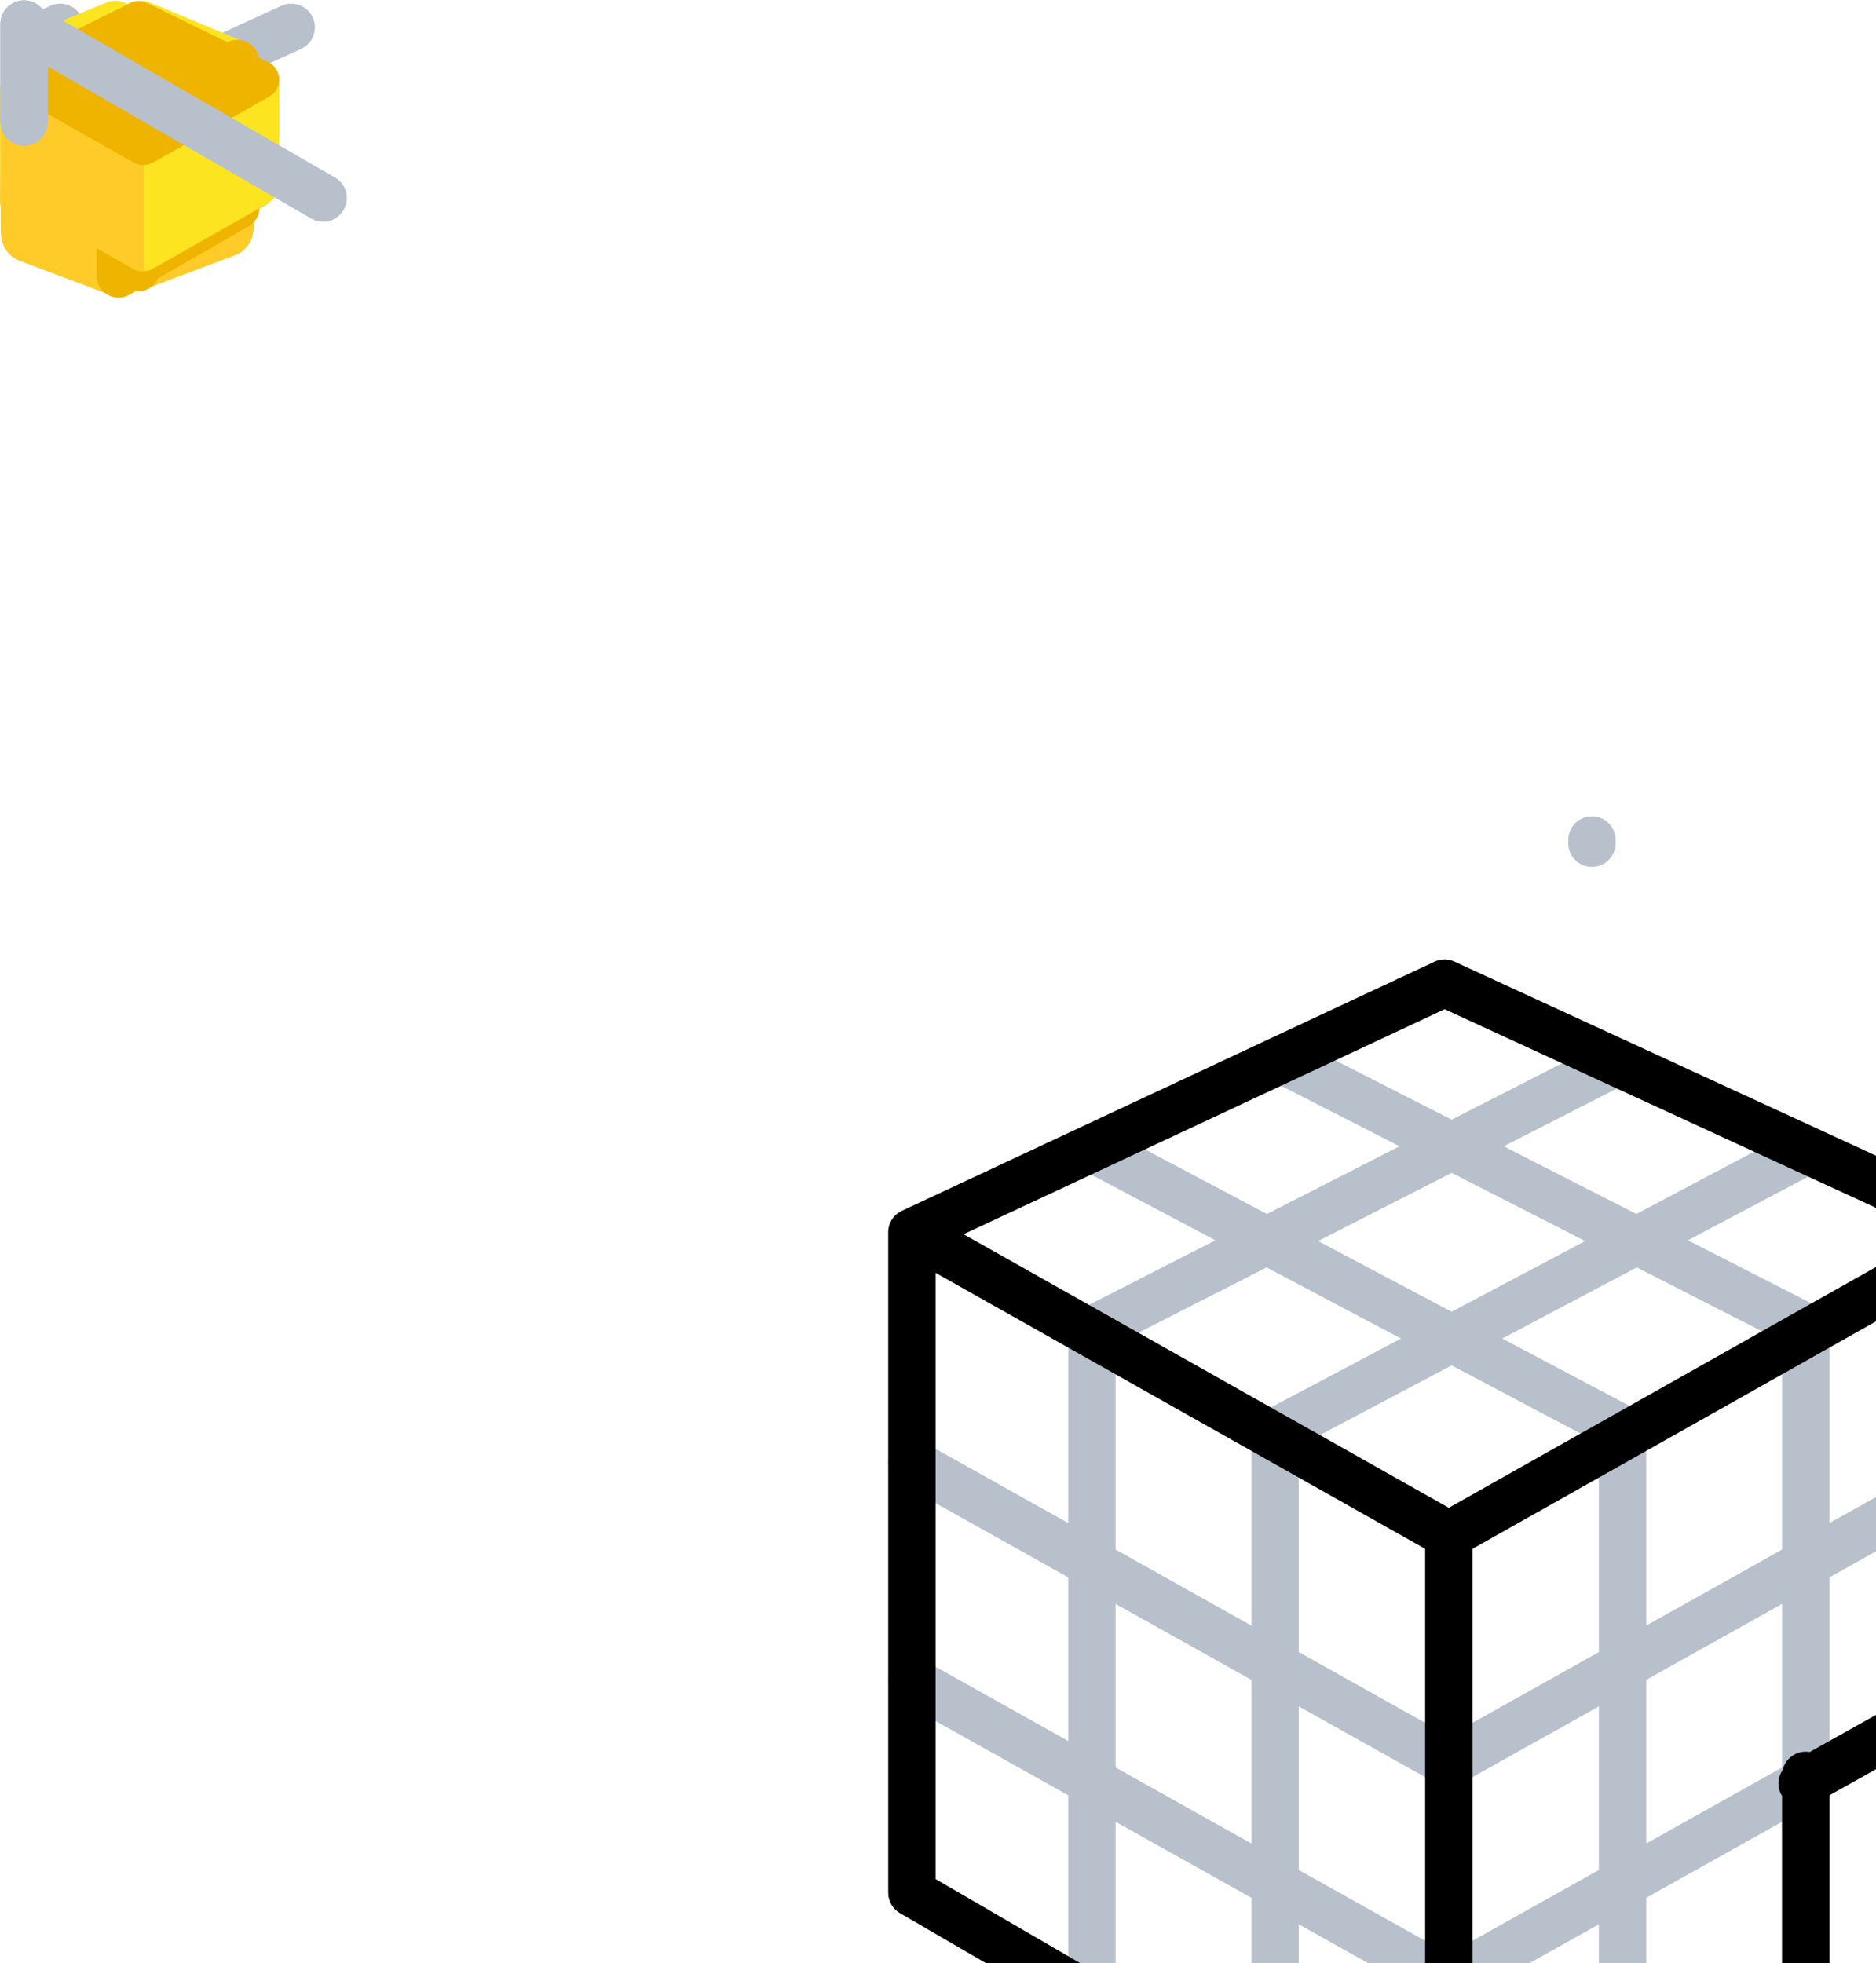 <svg xmlns="http://www.w3.org/2000/svg" xmlns:xlink="http://www.w3.org/1999/xlink" preserveAspectRatio="xMidYMid meet" width="1245" height="1303" viewBox="0 0 1245 1303" style="width:100%;height:100%"><defs><animateTransform repeatCount="indefinite" dur="6.017s" begin="0s" xlink:href="#_R_G_L_13_G" fill="freeze" attributeName="transform" from="0" to="720" type="rotate" additive="sum" keyTimes="0;0.416;0.582;1" values="0;0;720;720" keySplines="0.8 0 0.2 1;0.8 0 0.2 1;0 0 0 0" calcMode="spline"/><animateTransform repeatCount="indefinite" dur="6.017s" begin="0s" xlink:href="#_R_G_L_13_G" fill="freeze" attributeName="transform" from="-374.536 -421.653" to="-374.536 -421.653" type="translate" additive="sum" keyTimes="0;1" values="-374.536 -421.653;-374.536 -421.653" keySplines="0 0 1 1" calcMode="spline"/><animateMotion repeatCount="indefinite" dur="6.017s" begin="0s" xlink:href="#_R_G_L_12_G" fill="freeze" keyTimes="0;0.083;0.166;0.249;0.332;0.416;0.499;0.582;0.665;0.748;0.831;0.914;0.997;1" path="M486.79 199.61 C486.79,199.61 462.79,207.86 462.79,207.86 C462.79,207.86 486.79,199.61 486.79,199.61 C486.79,199.61 462.79,207.86 462.79,207.86 C462.79,207.86 486.79,199.61 486.79,199.61 C486.79,199.61 462.79,207.86 462.79,207.86 C462.79,207.86 486.79,199.61 486.79,199.61 C486.79,199.61 462.79,207.86 462.79,207.86 C462.79,207.86 486.79,199.61 486.79,199.61 C486.79,199.61 462.79,207.86 462.79,207.86 C462.79,207.86 486.79,199.61 486.79,199.61 C486.79,199.61 462.79,207.86 462.79,207.86 C462.79,207.86 486.79,199.61 486.79,199.61 C486.79,199.61 486.79,199.61 486.79,199.61 " keyPoints="0;0.08;0.17;0.25;0.33;0.42;0.5;0.58;0.67;0.75;0.83;0.92;1;1" keySplines="0.75 0 0.25 1;0.75 0 0.25 1;0.167 0 0.25 1;0.75 0 0.25 1;0.167 0 0.25 1;0.75 0 0.25 1;0.167 0 0.25 1;0.75 0 0.25 1;0.167 0 0.25 1;0.75 0 0.25 1;0.167 0 0.25 1;0.75 0 0.25 1;0 0 0 0" calcMode="spline"/><animateTransform repeatCount="indefinite" dur="6.017s" begin="0s" xlink:href="#_R_G_L_12_G" fill="freeze" attributeName="transform" from="-29.041 -22.049" to="-29.041 -22.049" type="translate" additive="sum" keyTimes="0;1" values="-29.041 -22.049;-29.041 -22.049" keySplines="0 0 1 1" calcMode="spline"/><animateMotion repeatCount="indefinite" dur="6.017s" begin="0s" xlink:href="#_R_G_L_11_G" fill="freeze" keyTimes="0;0.083;0.166;0.249;0.332;0.416;0.499;0.582;0.665;0.748;0.831;0.914;0.997;1" path="M297.35 286.32 C297.35,286.32 336.35,267.32 336.35,267.32 C336.35,267.32 297.35,286.32 297.35,286.32 C297.35,286.32 336.35,267.32 336.35,267.32 C336.35,267.32 297.35,286.32 297.35,286.32 C297.35,286.32 336.35,267.32 336.35,267.32 C336.35,267.32 297.35,286.32 297.35,286.32 C297.35,286.32 336.35,267.32 336.35,267.32 C336.35,267.32 297.35,286.32 297.35,286.32 C297.35,286.32 336.35,267.32 336.35,267.32 C336.35,267.32 297.35,286.32 297.35,286.32 C297.35,286.32 336.35,267.32 336.35,267.32 C336.35,267.32 297.35,286.32 297.35,286.32 C297.35,286.32 297.35,286.32 297.35,286.32 " keyPoints="0;0.08;0.17;0.25;0.33;0.42;0.5;0.58;0.67;0.75;0.83;0.92;1;1" keySplines="0.75 0 0.25 1;0.75 0 0.25 1;0.167 0 0.25 1;0.75 0 0.25 1;0.167 0 0.25 1;0.75 0 0.25 1;0.167 0 0.25 1;0.75 0 0.25 1;0.167 0 0.25 1;0.75 0 0.25 1;0.167 0 0.25 1;0.75 0 0.25 1;0 0 0 0" calcMode="spline"/><animateTransform repeatCount="indefinite" dur="6.017s" begin="0s" xlink:href="#_R_G_L_11_G" fill="freeze" attributeName="transform" from="-105.717 -57.14" to="-105.717 -57.14" type="translate" additive="sum" keyTimes="0;1" values="-105.717 -57.14;-105.717 -57.14" keySplines="0 0 1 1" calcMode="spline"/><animateMotion repeatCount="indefinite" dur="6.017s" begin="0s" xlink:href="#_R_G_L_10_G" fill="freeze" keyTimes="0;0.166;0.332;0.665;0.831;0.997;1" path="M255.56 670.29 C255.56,670.29 608.16,853.97 608.16,853.97 C608.16,853.97 914.08,686.28 914.08,686.28 C914.08,686.28 914.08,686.28 914.08,686.28 C914.08,686.28 608.16,853.97 608.16,853.97 C608.16,853.97 255.56,670.29 255.56,670.29 C255.56,670.29 255.56,670.29 255.56,670.29 " keyPoints="0;0.27;0.5;0.5;0.73;1;1" keySplines="0.7 0 0.3 1;0.7 0 0.3 1;0.7 0.7 0.3 0.3;0.7 0 0.3 1;0.7 0 0.3 1;0 0 0 0" calcMode="spline"/><animateTransform repeatCount="indefinite" dur="6.017s" begin="0s" xlink:href="#_R_G_L_10_G" fill="freeze" attributeName="transform" from="-83.822 -97.843" to="-83.822 -97.843" type="translate" additive="sum" keyTimes="0;1" values="-83.822 -97.843;-83.822 -97.843" keySplines="0 0 1 1" calcMode="spline"/><animateMotion repeatCount="indefinite" dur="6.017s" begin="0s" xlink:href="#_R_G_L_9_G" fill="freeze" keyTimes="0;0.166;0.332;0.665;0.831;0.997;1" path="M374.44 883.42 C374.44,883.42 391.66,449.64 391.66,449.64 C391.66,449.64 702.44,293.02 702.44,293.02 C702.44,293.02 702.44,293.02 702.44,293.02 C702.44,293.02 391.66,449.64 391.66,449.64 C391.66,449.64 374.44,883.42 374.44,883.42 C374.44,883.42 374.44,883.42 374.44,883.42 " keyPoints="0;0.28;0.5;0.5;0.72;1;1" keySplines="0.7 0 0.3 1;0.7 0 0.3 1;0.7 0.7 0.3 0.3;0.7 0 0.3 1;0.7 0 0.3 1;0 0 0 0" calcMode="spline"/><animateTransform repeatCount="indefinite" dur="6.017s" begin="0s" xlink:href="#_R_G_L_9_G" fill="freeze" attributeName="transform" from="-84.414 -98.536" to="-84.414 -98.536" type="translate" additive="sum" keyTimes="0;1" values="-84.414 -98.536;-84.414 -98.536" keySplines="0 0 1 1" calcMode="spline"/><animateMotion repeatCount="indefinite" dur="6.017s" begin="0s" xlink:href="#_R_G_L_8_G" fill="freeze" keyTimes="0;0.166;0.332;0.665;0.831;0.997;1" path="M797.84 738.79 C797.84,738.79 1013.73,832.05 1013.73,832.05 C1013.73,832.05 713.48,1026.93 713.48,1026.93 C713.48,1026.93 713.48,1026.93 713.48,1026.93 C713.48,1026.93 1013.73,832.05 1013.73,832.05 C1013.73,832.05 797.84,738.79 797.84,738.79 C797.84,738.79 797.84,738.79 797.84,738.79 " keyPoints="0;0.2;0.5;0.5;0.8;1;1" keySplines="0.7 0 0.3 1;0.7 0 0.3 1;0.7 0.7 0.3 0.3;0.7 0 0.3 1;0.7 0 0.3 1;0 0 0 0" calcMode="spline"/><animateTransform repeatCount="indefinite" dur="6.017s" begin="0s" xlink:href="#_R_G_L_8_G" fill="freeze" attributeName="transform" from="-84.433 -98.536" to="-84.433 -98.536" type="translate" additive="sum" keyTimes="0;1" values="-84.433 -98.536;-84.433 -98.536" keySplines="0 0 1 1" calcMode="spline"/><animateMotion repeatCount="indefinite" dur="6.017s" begin="0s" xlink:href="#_R_G_L_7_G" fill="freeze" keyTimes="0;0.166;0.332;0.665;0.831;0.997;1" path="M965.52 843.6 C965.52,843.6 965.52,185.14 965.52,185.14 C965.52,185.14 627.87,136.42 627.87,136.42 C627.87,136.42 627.87,136.42 627.87,136.42 C627.87,136.42 965.52,185.14 965.52,185.14 C965.52,185.14 965.52,843.6 965.52,843.6 C965.52,843.6 965.52,843.6 965.52,843.6 " keyPoints="0;0.33;0.5;0.5;0.67;1;1" keySplines="0.7 0 0.3 1;0.7 0 0.3 1;0.7 0.7 0.3 0.3;0.7 0 0.3 1;0.7 0 0.3 1;0 0 0 0" calcMode="spline"/><animateTransform repeatCount="indefinite" dur="6.017s" begin="0s" xlink:href="#_R_G_L_7_G" fill="freeze" attributeName="transform" from="-84.433 -98.536" to="-84.433 -98.536" type="translate" additive="sum" keyTimes="0;1" values="-84.433 -98.536;-84.433 -98.536" keySplines="0 0 1 1" calcMode="spline"/><animateMotion repeatCount="indefinite" dur="6.017s" begin="0s" xlink:href="#_R_G_L_6_G" fill="freeze" keyTimes="0;0.166;0.332;0.665;0.831;0.997;1" path="M920.55 520.81 C920.55,520.81 571.23,706.95 571.23,706.95 C571.23,706.95 253.07,541.31 253.07,541.31 C253.07,541.31 253.07,541.31 253.07,541.31 C253.07,541.31 571.23,706.95 571.23,706.95 C571.23,706.95 920.55,520.81 920.55,520.81 C920.55,520.81 920.55,520.81 920.55,520.81 " keyPoints="0;0.26;0.5;0.5;0.74;1;1" keySplines="0.7 0 0.3 1;0.7 0 0.3 1;0.7 0.7 0.3 0.3;0.7 0 0.3 1;0.7 0 0.3 1;0 0 0 0" calcMode="spline"/><animateTransform repeatCount="indefinite" dur="6.017s" begin="0s" xlink:href="#_R_G_L_6_G" fill="freeze" attributeName="transform" from="-86.262 -100.702" to="-86.262 -100.702" type="translate" additive="sum" keyTimes="0;1" values="-86.262 -100.702;-86.262 -100.702" keySplines="0 0 1 1" calcMode="spline"/><animateMotion repeatCount="indefinite" dur="6.017s" begin="0s" xlink:href="#_R_G_L_5_G" fill="freeze" keyTimes="0;0.166;0.249;0.332;0.416;0.499;0.582;0.665;0.831;0.997;1" path="M589.2 365.43 C589.2,365.43 589.2,226.43 589.2,226.43 C589.2,226.43 589.2,194.73 589.2,194.73 C589.2,194.73 589.2,226.43 589.2,226.43 C589.2,226.43 589.2,194.73 589.2,194.73 C589.2,194.73 589.2,226.43 589.2,226.43 C589.2,226.43 589.2,194.73 589.2,194.73 C589.2,194.73 589.2,226.43 589.2,226.43 C589.2,226.43 589.2,226.43 589.2,226.43 C589.2,226.43 589.2,365.43 589.2,365.43 C589.2,365.43 589.2,365.43 589.2,365.43 " keyPoints="0;0.3;0.36;0.43;0.5;0.57;0.64;0.7;0.7;1;1" keySplines="0.7 0 0.3 1;0.7 0 0.3 1;0.7 0 0.3 1;0.7 0 0.3 1;0.7 0 0.3 1;0.7 0 0.3 1;0.7 0 0.3 1;0.7 0.7 0.3 0.3;0.7 0 0.3 1;0 0 0 0" calcMode="spline"/><animateTransform repeatCount="indefinite" dur="6.017s" begin="0s" xlink:href="#_R_G_L_5_G" fill="freeze" attributeName="transform" from="-94.01 -90.28" to="-94.01 -90.28" type="translate" additive="sum" keyTimes="0;1" values="-94.01 -90.28;-94.01 -90.28" keySplines="0 0 1 1" calcMode="spline"/><animateMotion repeatCount="indefinite" dur="6.017s" begin="0s" xlink:href="#_R_G_L_3_G" fill="freeze" keyTimes="0;0.083;0.166;0.249;0.332;0.416;0.499;0.582;0.665;0.748;0.831;0.914;0.997;1" path="M1056.48 478.88 C1056.48,478.88 1056.48,494.08 1056.48,494.08 C1056.48,494.08 1056.48,478.88 1056.48,478.88 C1056.48,478.88 1056.48,494.08 1056.48,494.08 C1056.48,494.08 1056.48,478.88 1056.48,478.88 C1056.48,478.88 1056.48,494.08 1056.48,494.08 C1056.48,494.08 1056.48,478.88 1056.48,478.88 C1056.48,478.88 1056.48,494.08 1056.48,494.08 C1056.48,494.08 1056.48,478.88 1056.48,478.88 C1056.48,478.88 1056.48,494.08 1056.48,494.08 C1056.48,494.08 1056.48,478.88 1056.48,478.88 C1056.48,478.88 1056.48,494.08 1056.48,494.08 C1056.48,494.08 1056.48,478.88 1056.48,478.88 C1056.48,478.88 1056.48,478.88 1056.48,478.88 " keyPoints="0;0.08;0.17;0.25;0.33;0.42;0.5;0.58;0.67;0.75;0.83;0.92;1;1" keySplines="0.6 0 0.4 1;0.6 0 0.4 1;0.6 0 0.4 1;0.6 0 0.4 1;0.6 0 0.4 1;0.6 0 0.4 1;0.6 0 0.4 1;0.6 0 0.4 1;0.6 0 0.4 1;0.6 0 0.4 1;0.6 0 0.4 1;0.6 0 0.4 1;0 0 0 0" calcMode="spline"/><animateTransform repeatCount="indefinite" dur="6.017s" begin="0s" xlink:href="#_R_G_L_3_G" fill="freeze" attributeName="transform" from="-15.97 -48.459" to="-15.97 -48.459" type="translate" additive="sum" keyTimes="0;1" values="-15.97 -48.459;-15.97 -48.459" keySplines="0 0 1 1" calcMode="spline"/><animateMotion repeatCount="indefinite" dur="6.017s" begin="0s" xlink:href="#_R_G_L_2_G" fill="freeze" keyTimes="0;0.083;0.166;0.249;0.332;0.416;0.499;0.582;0.665;0.748;0.831;0.914;0.997;1" path="M1056.48 642.37 C1056.48,642.37 1056.48,624.07 1056.48,624.07 C1056.48,624.07 1056.48,642.37 1056.48,642.37 C1056.48,642.37 1056.48,624.07 1056.48,624.07 C1056.48,624.07 1056.48,642.37 1056.48,642.37 C1056.48,642.37 1056.48,624.07 1056.48,624.07 C1056.48,624.07 1056.48,642.37 1056.48,642.37 C1056.48,642.37 1056.48,624.07 1056.48,624.07 C1056.48,624.07 1056.48,642.37 1056.48,642.37 C1056.48,642.37 1056.48,624.07 1056.48,624.07 C1056.48,624.07 1056.48,642.37 1056.48,642.37 C1056.48,642.37 1056.48,624.07 1056.48,624.07 C1056.48,624.07 1056.48,642.37 1056.48,642.37 C1056.48,642.37 1056.48,642.37 1056.48,642.37 " keyPoints="0;0.08;0.17;0.25;0.33;0.42;0.5;0.58;0.67;0.75;0.83;0.92;1;1" keySplines="0.6 0 0.4 1;0.6 0 0.4 1;0.6 0 0.4 1;0.6 0 0.4 1;0.6 0 0.4 1;0.6 0 0.4 1;0.6 0 0.4 1;0.6 0 0.4 1;0.6 0 0.4 1;0.6 0 0.4 1;0.6 0 0.4 1;0.6 0 0.4 1;0 0 0 0" calcMode="spline"/><animateTransform repeatCount="indefinite" dur="6.017s" begin="0s" xlink:href="#_R_G_L_2_G" fill="freeze" attributeName="transform" from="-15.97 -48.459" to="-15.97 -48.459" type="translate" additive="sum" keyTimes="0;1" values="-15.97 -48.459;-15.97 -48.459" keySplines="0 0 1 1" calcMode="spline"/><animateMotion repeatCount="indefinite" dur="6.017s" begin="0s" xlink:href="#_R_G_L_1_G" fill="freeze" keyTimes="0;0.083;0.166;0.249;0.332;0.416;0.499;0.582;0.665;0.748;0.831;0.914;0.997;1" path="M480.16 1102.24 C480.16,1102.24 452.16,1087.49 452.16,1087.49 C452.16,1087.49 480.16,1102.24 480.16,1102.24 C480.16,1102.24 452.16,1087.49 452.16,1087.49 C452.16,1087.49 480.16,1102.24 480.16,1102.24 C480.16,1102.24 452.16,1087.49 452.16,1087.49 C452.16,1087.49 480.16,1102.24 480.16,1102.24 C480.16,1102.24 452.16,1087.49 452.16,1087.49 C452.16,1087.49 480.16,1102.24 480.16,1102.24 C480.16,1102.24 452.16,1087.49 452.16,1087.49 C452.16,1087.49 480.16,1102.24 480.16,1102.24 C480.16,1102.24 452.16,1087.49 452.16,1087.49 C452.16,1087.49 480.16,1102.24 480.16,1102.24 C480.16,1102.24 480.16,1102.24 480.16,1102.24 " keyPoints="0;0.08;0.17;0.25;0.33;0.42;0.5;0.58;0.67;0.75;0.83;0.92;1;1" keySplines="0.6 0 0.4 1;0.6 0 0.4 1;0.6 0 0.4 1;0.6 0 0.4 1;0.6 0 0.4 1;0.6 0 0.4 1;0.6 0 0.4 1;0.6 0 0.4 1;0.6 0 0.4 1;0.6 0 0.4 1;0.6 0 0.4 1;0.6 0 0.4 1;0 0 0 0" calcMode="spline"/><animateTransform repeatCount="indefinite" dur="6.017s" begin="0s" xlink:href="#_R_G_L_1_G" fill="freeze" attributeName="transform" from="-23.539 -20.167" to="-23.539 -20.167" type="translate" additive="sum" keyTimes="0;1" values="-23.539 -20.167;-23.539 -20.167" keySplines="0 0 1 1" calcMode="spline"/><animateMotion repeatCount="indefinite" dur="6.017s" begin="0s" xlink:href="#_R_G_L_0_G" fill="freeze" keyTimes="0;0.083;0.166;0.249;0.332;0.416;0.499;0.582;0.665;0.748;0.831;0.914;0.997;1" path="M307.43 1002.59 C307.43,1002.59 322.18,1010.34 322.18,1010.34 C322.18,1010.34 307.43,1002.59 307.43,1002.59 C307.43,1002.59 322.18,1010.34 322.18,1010.34 C322.18,1010.34 307.43,1002.59 307.43,1002.59 C307.43,1002.59 322.18,1010.34 322.18,1010.34 C322.18,1010.34 307.43,1002.59 307.43,1002.59 C307.43,1002.59 322.18,1010.34 322.18,1010.34 C322.18,1010.34 307.43,1002.59 307.43,1002.59 C307.43,1002.59 322.18,1010.34 322.18,1010.34 C322.18,1010.34 307.43,1002.59 307.43,1002.59 C307.43,1002.59 322.18,1010.34 322.18,1010.34 C322.18,1010.34 307.43,1002.59 307.43,1002.59 C307.43,1002.59 307.43,1002.59 307.43,1002.59 " keyPoints="0;0.08;0.17;0.25;0.33;0.42;0.5;0.58;0.67;0.75;0.83;0.92;1;1" keySplines="0.6 0 0.4 1;0.6 0 0.4 1;0.6 0 0.4 1;0.6 0 0.4 1;0.6 0 0.4 1;0.6 0 0.4 1;0.6 0 0.4 1;0.6 0 0.4 1;0.6 0 0.4 1;0.6 0 0.4 1;0.6 0 0.4 1;0.6 0 0.4 1;0 0 0 0" calcMode="spline"/><animateTransform repeatCount="indefinite" dur="6.017s" begin="0s" xlink:href="#_R_G_L_0_G" fill="freeze" attributeName="transform" from="-116.328 -73.698" to="-116.328 -73.698" type="translate" additive="sum" keyTimes="0;1" values="-116.328 -73.698;-116.328 -73.698" keySplines="0 0 1 1" calcMode="spline"/><animate attributeType="XML" attributeName="opacity" dur="6s" from="0" to="1" xlink:href="#time_group"/></defs><g id="_R_G"><g id="_R_G_L_13_G" transform=" translate(586.969, 635.982)"><path id="_R_G_L_13_G_D_0_P_0" fill="#b8c0cc" fill-opacity="1" fill-rule="nonzero" d=" M723.19 465.67 C723.19,465.67 627.11,519.45 627.11,519.45 C627.11,519.45 627.11,410.85 627.11,410.85 C627.11,410.85 738.54,348.48 738.54,348.48 C746.12,344.24 748.82,334.66 744.58,327.09 C740.34,319.51 730.77,316.81 723.19,321.05 C723.19,321.05 627.11,374.82 627.11,374.82 C627.11,374.82 627.11,253.02 627.11,253.02 C627.11,249.96 626.22,247.11 624.71,244.69 C625.16,238.57 621.99,232.49 616.17,229.52 C616.17,229.52 533.19,187.16 533.19,187.16 C533.19,187.16 616.38,143.13 616.38,143.13 C624.06,139.06 626.98,129.55 622.92,121.88 C618.86,114.2 609.35,111.28 601.67,115.34 C601.67,115.34 498.98,169.69 498.98,169.69 C498.98,169.69 410.97,124.76 410.97,124.76 C410.97,124.76 492.85,82.95 492.85,82.95 C500.59,79.01 503.65,69.54 499.71,61.8 C495.76,54.07 486.29,51.01 478.56,54.95 C478.56,54.95 376.4,107.11 376.4,107.11 C376.4,107.11 270.62,53.1 270.62,53.1 C262.89,49.15 253.42,52.22 249.47,59.95 C245.52,67.69 248.59,77.16 256.32,81.1 C256.32,81.1 341.83,124.76 341.83,124.76 C341.83,124.76 253.82,169.69 253.82,169.69 C253.82,169.69 151.13,115.34 151.13,115.34 C143.45,111.28 133.94,114.2 129.88,121.88 C125.82,129.55 128.75,139.06 136.42,143.13 C136.42,143.13 219.61,187.16 219.61,187.16 C219.61,187.16 136.63,229.52 136.63,229.52 C132.2,231.78 129.31,235.85 128.38,240.37 C124.5,243.23 121.96,247.82 121.96,253.02 C121.96,253.02 121.96,374.82 121.96,374.82 C121.96,374.82 25.89,321.05 25.89,321.05 C18.31,316.81 8.73,319.51 4.49,327.09 C0.25,334.66 2.96,344.24 10.53,348.48 C10.53,348.48 121.96,410.85 121.96,410.85 C121.96,410.85 121.96,519.45 121.96,519.45 C121.96,519.45 25.89,465.67 25.89,465.67 C18.31,461.44 8.73,464.14 4.49,471.71 C0.25,479.29 2.96,488.87 10.53,493.11 C10.53,493.11 121.96,555.48 121.96,555.48 C121.96,555.48 121.96,682.71 121.96,682.71 C121.96,691.39 129,698.43 137.68,698.43 C146.36,698.43 153.4,691.39 153.4,682.71 C153.4,682.71 153.4,573.07 153.4,573.07 C153.4,573.07 243.53,623.52 243.53,623.52 C243.53,623.52 243.53,756.07 243.53,756.07 C243.53,764.75 250.57,771.79 259.25,771.79 C267.94,771.79 274.97,764.75 274.97,756.07 C274.97,756.07 274.97,641.11 274.97,641.11 C274.97,641.11 366.69,692.44 366.69,692.44 C366.69,692.44 366.72,692.46 366.72,692.46 C366.72,692.46 366.86,692.54 366.86,692.54 C367.12,692.68 367.39,692.79 367.65,692.92 C367.97,693.07 368.29,693.25 368.62,693.38 C369.07,693.56 369.52,693.7 369.98,693.84 C370.16,693.89 370.34,693.97 370.53,694.02 C371.12,694.18 371.72,694.29 372.33,694.38 C372.39,694.38 372.45,694.77 372.51,694.78 C373.18,694.87 373.85,695.28 374.52,695.28 C374.52,695.28 374.54,695.28 374.54,695.28 C374.54,695.28 374.55,695.28 374.55,695.28 C375.22,695.28 375.89,694.87 376.56,694.78 C376.63,694.77 376.69,694.57 376.75,694.56 C377.35,694.47 377.95,694.27 378.55,694.11 C378.73,694.06 378.9,693.94 379.08,693.89 C379.54,693.75 380,693.59 380.45,693.4 C380.77,693.27 381.07,693.1 381.38,692.95 C381.66,692.81 381.94,692.7 382.21,692.54 C382.21,692.54 382.36,692.46 382.36,692.46 C382.37,692.46 382.37,692.45 382.38,692.45 C382.38,692.45 474.1,641.11 474.1,641.11 C474.1,641.11 474.1,756.07 474.1,756.07 C474.1,764.75 481.14,771.79 489.82,771.79 C498.5,771.79 505.54,764.75 505.54,756.07 C505.54,756.07 505.54,623.52 505.54,623.52 C505.54,623.52 595.67,573.07 595.67,573.07 C595.67,573.07 595.67,689 595.67,689 C595.67,697.68 602.71,704.72 611.39,704.72 C620.07,704.72 627.11,697.68 627.11,689 C627.11,689 627.11,555.48 627.11,555.48 C627.11,555.48 738.54,493.11 738.54,493.11 C746.12,488.87 748.82,479.29 744.58,471.71 C740.34,464.14 730.77,461.44 723.19,465.67z  M595.67 254.35 C595.67,254.35 595.67,392.42 595.67,392.42 C595.67,392.42 505.54,442.86 505.54,442.86 C505.54,442.86 505.54,328.48 505.54,328.48 C505.54,325.53 504.71,322.78 503.3,320.42 C503.43,320.19 503.59,319.98 503.71,319.75 C507.77,312.07 504.85,302.56 497.17,298.5 C497.17,298.5 410.01,252.36 410.01,252.36 C410.01,252.36 499.25,205.13 499.25,205.13 C499.25,205.13 595.67,254.35 595.67,254.35z  M374.54 516.18 C374.54,516.18 274.97,460.45 274.97,460.45 C274.97,460.45 274.97,328.48 274.97,328.48 C274.97,326.98 274.75,325.53 274.36,324.16 C274.36,324.16 376.4,270.15 376.4,270.15 C376.4,270.15 475.29,322.49 475.29,322.49 C474.52,324.33 474.1,326.36 474.1,328.48 C474.1,328.48 474.1,460.45 474.1,460.45 C474.1,460.45 374.54,516.18 374.54,516.18z  M376.4 142.41 C376.4,142.41 465.03,187.66 465.03,187.66 C465.03,187.66 376.4,234.57 376.4,234.57 C376.4,234.57 287.77,187.66 287.77,187.66 C287.77,187.66 376.4,142.41 376.4,142.41z  M153.4 256.26 C153.4,256.26 253.56,205.13 253.56,205.13 C253.56,205.13 342.8,252.36 342.8,252.36 C342.8,252.36 255.63,298.5 255.63,298.5 C248.72,302.15 245.68,310.23 248.1,317.4 C245.28,320.25 243.53,324.16 243.53,328.48 C243.53,328.48 243.53,442.86 243.53,442.86 C243.53,442.86 153.4,392.42 153.4,392.42 C153.4,392.42 153.4,256.26 153.4,256.26z  M153.4 537.04 C153.4,537.04 153.4,428.45 153.4,428.45 C153.4,428.45 243.53,478.89 243.53,478.89 C243.53,478.89 243.53,587.49 243.53,587.49 C243.53,587.49 153.4,537.04 153.4,537.04z  M374.54 660.8 C374.54,660.8 274.97,605.08 274.97,605.08 C274.97,605.08 274.97,496.49 274.97,496.49 C274.97,496.49 366.69,547.82 366.69,547.82 C366.69,547.82 366.72,547.83 366.72,547.83 C366.72,547.83 366.86,547.91 366.86,547.91 C367.12,548.06 367.39,548.16 367.65,548.29 C367.97,548.45 368.29,548.62 368.62,548.75 C369.07,548.93 369.52,549.07 369.98,549.21 C370.16,549.27 370.34,549.34 370.53,549.39 C371.12,549.55 371.72,549.66 372.33,549.75 C372.39,549.76 372.45,550.14 372.51,550.15 C373.18,550.24 373.85,550.66 374.52,550.66 C374.52,550.66 374.54,550.66 374.54,550.66 C374.54,550.66 374.55,550.66 374.55,550.66 C375.22,550.66 375.89,550.24 376.56,550.15 C376.63,550.14 376.69,549.94 376.75,549.93 C377.35,549.85 377.95,549.64 378.55,549.48 C378.73,549.43 378.9,549.32 379.08,549.26 C379.54,549.12 380,548.96 380.45,548.78 C380.77,548.65 381.07,548.47 381.38,548.32 C381.66,548.18 381.94,548.07 382.21,547.92 C382.21,547.92 382.36,547.83 382.36,547.83 C382.37,547.83 382.37,547.82 382.38,547.82 C382.38,547.82 474.1,496.49 474.1,496.49 C474.1,496.49 474.1,605.08 474.1,605.08 C474.1,605.08 374.54,660.8 374.54,660.8z  M505.54 587.49 C505.54,587.49 505.54,478.89 505.54,478.89 C505.54,478.89 595.67,428.45 595.67,428.45 C595.67,428.45 595.67,537.04 595.67,537.04 C595.67,537.04 505.54,587.49 505.54,587.49z "/><path id="_R_G_L_13_G_D_1_P_0" fill="#000000" fill-opacity="1" fill-rule="nonzero" d=" M746.53 478.31 C746.55,477.98 746.58,477.64 746.58,477.3 C746.58,477.3 746.58,181.84 746.58,181.84 C746.58,181.75 746.57,181.66 746.57,181.58 C746.56,181.06 746.52,180.55 746.47,180.05 C746.45,179.9 746.44,179.75 746.42,179.6 C746.33,178.99 746.21,178.38 746.05,177.78 C746.04,177.72 746.01,177.67 745.99,177.6 C745.85,177.08 745.67,176.56 745.47,176.05 C745.4,175.88 745.33,175.71 745.25,175.54 C745.07,175.12 744.86,174.7 744.64,174.29 C744.56,174.16 744.5,174.02 744.42,173.89 C744.11,173.36 743.77,172.84 743.39,172.34 C743.37,172.31 743.34,172.28 743.31,172.24 C742.96,171.79 742.58,171.35 742.18,170.94 C742.07,170.83 741.96,170.72 741.85,170.61 C741.49,170.26 741.12,169.93 740.73,169.61 C740.62,169.53 740.51,169.43 740.4,169.35 C739.9,168.97 739.37,168.6 738.82,168.28 C738.81,168.27 738.8,168.27 738.79,168.26 C738.74,168.23 738.69,168.21 738.64,168.19 C738.25,167.96 737.85,167.75 737.44,167.56 C737.44,167.56 378.29,2.19 378.29,2.19 C374.09,0.25 369.24,0.27 365.05,2.23 C365.05,2.23 11.55,167.6 11.55,167.6 C11.19,167.76 10.86,167.95 10.53,168.14 C10.44,168.18 10.36,168.22 10.28,168.26 C10.26,168.27 10.24,168.29 10.22,168.3 C9.67,168.63 9.14,168.98 8.64,169.37 C8.55,169.44 8.46,169.52 8.36,169.6 C7.96,169.93 7.57,170.27 7.21,170.62 C7.1,170.73 6.99,170.84 6.88,170.96 C6.51,171.34 6.16,171.75 5.83,172.17 C5.77,172.24 5.71,172.3 5.66,172.37 C5.29,172.87 4.94,173.39 4.64,173.92 C4.57,174.04 4.51,174.16 4.44,174.29 C4.21,174.7 4,175.12 3.81,175.56 C3.74,175.73 3.66,175.91 3.59,176.08 C3.41,176.55 3.25,177.02 3.11,177.49 C3.08,177.6 3.04,177.71 3.01,177.83 C2.86,178.42 2.74,179.02 2.65,179.63 C2.63,179.77 2.62,179.91 2.61,180.05 C2.55,180.56 2.51,181.06 2.5,181.58 C2.5,181.66 2.49,181.75 2.49,181.84 C2.49,181.84 2.49,620.12 2.49,620.12 C2.49,625.72 5.47,630.9 10.31,633.71 C10.31,633.71 366.63,840.93 366.63,840.93 C366.64,840.93 366.65,840.94 366.67,840.94 C366.67,840.95 366.68,840.95 366.69,840.96 C367.01,841.14 367.34,841.28 367.67,841.44 C367.96,841.58 368.24,841.74 368.54,841.87 C368.91,842.02 369.3,842.13 369.68,842.25 C369.95,842.34 370.22,842.45 370.49,842.53 C370.92,842.64 371.36,842.71 371.8,842.79 C372.04,842.83 372.27,842.89 372.5,842.92 C373.18,843.01 373.86,843.06 374.54,843.06 C375.21,843.06 375.89,843.01 376.57,842.92 C376.83,842.89 377.09,842.82 377.35,842.77 C377.76,842.7 378.17,842.64 378.57,842.53 C378.89,842.45 379.19,842.32 379.5,842.22 C379.84,842.1 380.19,842.01 380.52,841.87 C380.83,841.74 381.12,841.58 381.42,841.43 C381.74,841.28 382.06,841.14 382.37,840.96 C382.38,840.96 382.39,840.95 382.4,840.95 C382.41,840.94 382.42,840.94 382.42,840.93 C382.42,840.93 618.62,703.91 618.62,703.91 C621.58,702.19 623.75,699.65 625.05,696.75 C626.36,694.46 627.11,691.82 627.11,689 C627.11,689 627.11,555.48 627.11,555.48 C627.11,555.48 738.54,493.11 738.54,493.11 C744.02,490.05 746.93,484.19 746.53,478.31z  M371.77 33.8 C371.77,33.8 696.35,183.25 696.35,183.25 C696.35,183.25 374.54,364.68 374.54,364.68 C374.54,364.68 52.53,183.14 52.53,183.14 C52.53,183.14 371.77,33.8 371.77,33.8z  M33.93 208.75 C33.93,208.75 358.82,391.91 358.82,391.91 C358.82,391.91 358.82,800.01 358.82,800.01 C358.82,800.01 33.93,611.08 33.93,611.08 C33.93,611.08 33.93,208.75 33.93,208.75z  M390.26 391.91 C390.26,391.91 715.14,208.75 715.14,208.75 C715.14,208.75 715.14,470.18 715.14,470.18 C715.14,470.18 613.99,526.79 613.99,526.79 C613.14,526.65 612.28,526.55 611.39,526.55 C603.95,526.55 597.74,531.72 596.1,538.66 C592.81,543.43 592.28,549.85 595.31,555.26 C595.42,555.45 595.55,555.62 595.67,555.81 C595.67,555.81 595.67,680.87 595.67,680.87 C595.67,680.87 390.26,800.04 390.26,800.04 C390.26,800.04 390.26,391.91 390.26,391.91z "/></g><g id="_R_G_L_12_G"><path id="_R_G_L_12_G_D_0_P_0" fill="#b8c0cc" fill-opacity="1" fill-rule="nonzero" d=" M18.17 43.85 C12.21,43.85 6.51,40.44 3.86,34.67 C0.25,26.77 3.72,17.44 11.62,13.83 C11.62,13.83 33.38,3.86 33.38,3.86 C41.28,0.25 50.61,3.72 54.22,11.62 C57.83,19.51 54.36,28.84 46.47,32.45 C46.47,32.45 24.7,42.42 24.7,42.42 C22.58,43.39 20.36,43.85 18.17,43.85z "/></g><g id="_R_G_L_11_G"><path id="_R_G_L_11_G_D_0_P_0" fill="#b8c0cc" fill-opacity="1" fill-rule="nonzero" d=" M18.17 114.03 C12.21,114.03 6.51,110.62 3.86,104.85 C0.25,96.96 3.72,87.63 11.62,84.01 C11.62,84.01 186.73,3.86 186.73,3.86 C194.62,0.25 203.96,3.72 207.57,11.62 C211.18,19.51 207.71,28.84 199.82,32.45 C199.82,32.45 24.7,112.6 24.7,112.6 C22.58,113.57 20.36,114.03 18.17,114.03z "/></g><g id="_R_G_L_10_G"><path id="_R_G_L_10_G_D_0_P_0" fill="#fde421" fill-opacity="1" fill-rule="nonzero" d=" M164.95 50.01 C164.95,50.01 164.95,50.01 164.95,50.01 C164.95,50.01 164.95,50.01 164.95,50.01 C163.76,47.91 162.21,47.22 160.32,46.14 C160.32,46.14 83.07,2.26 83.07,2.26 C79.77,0.37 74.63,0.25 72.53,1.02 C72.53,1.02 72.53,1.01 72.53,1.01 C72.53,1.01 72.53,1.01 72.53,1.01 C70.43,1.36 7.05,28.32 7.05,28.32 C7.05,28.32 166.93,152.86 166.93,152.86 C166.93,152.86 167.29,58.39 167.29,58.39 C167.29,55.51 166.51,52.1 164.95,50.01z "/><path id="_R_G_L_10_G_D_1_P_0" fill="#ffcb28" fill-opacity="1" fill-rule="nonzero" d=" M94.22 191.05 C94.22,191.05 154.9,168.17 154.9,168.17 C162.18,165.43 166.99,158.47 166.99,150.7 C166.99,150.7 167.39,57.06 167.39,57.06 C167.39,57.06 94.22,83.43 94.22,83.43 C94.22,83.43 94.22,191.05 94.22,191.05z "/><path id="_R_G_L_10_G_D_2_P_0" fill="#eeb400" fill-opacity="1" fill-rule="nonzero" d=" M98.47 71.63 C98.47,71.63 21.6,27.52 21.6,27.52 C12.23,22.15 0.55,28.89 0.52,39.7 C0.52,39.7 0.26,133.71 0.26,133.71 C0.25,138.76 2.95,143.44 7.34,145.95 C7.34,145.95 84.21,190.06 84.21,190.06 C93.58,195.44 105.26,188.69 105.29,177.89 C105.29,177.89 105.54,83.88 105.54,83.88 C105.55,78.82 102.85,74.15 98.47,71.63z "/></g><g id="_R_G_L_9_G"><path id="_R_G_L_9_G_D_0_P_0" fill="#fde421" fill-opacity="1" fill-rule="nonzero" d=" M166.11 51.37 C166.11,51.37 166.12,51.37 166.12,51.37 C166.12,51.37 166.11,51.37 166.11,51.37 C164.92,49.27 163.36,48.06 161.46,46.97 C161.46,46.97 84,2.53 84,2.53 C80.67,0.62 75.81,0.25 73.71,1.02 C73.71,1.02 73.71,1.02 73.71,1.02 C73.71,1.02 73.71,1.01 73.71,1.01 C71.62,1.37 7.43,28.52 7.43,28.52 C7.43,28.52 168.27,153.94 168.27,153.94 C168.27,153.94 168.55,59.3 168.55,59.3 C168.56,56.4 167.68,53.46 166.11,51.37z "/><path id="_R_G_L_9_G_D_1_P_0" fill="#ffcb28" fill-opacity="1" fill-rule="nonzero" d=" M94.88 192.4 C94.88,192.4 156,169.37 156,169.37 C163.32,166.61 168.17,159.6 168.17,151.77 C168.17,151.77 168.58,57.47 168.58,57.47 C168.58,57.47 94.88,84.03 94.88,84.03 C94.88,84.03 94.88,192.4 94.88,192.4z "/><path id="_R_G_L_9_G_D_2_P_0" fill="#eeb400" fill-opacity="1" fill-rule="nonzero" d=" M99.16 72.14 C99.16,72.14 21.75,27.72 21.75,27.72 C12.31,22.31 0.55,29.1 0.52,39.98 C0.52,39.98 0.26,134.66 0.26,134.66 C0.25,139.75 2.97,144.45 7.38,146.99 C7.38,146.99 84.8,191.41 84.8,191.41 C94.24,196.82 106,190.03 106.03,179.15 C106.03,179.15 106.29,84.47 106.29,84.47 C106.3,79.38 103.58,74.67 99.16,72.14z "/></g><g id="_R_G_L_8_G"><path id="_R_G_L_8_G_D_0_P_0" fill="#fde421" fill-opacity="1" fill-rule="nonzero" d=" M2.75 51.37 C2.75,51.37 2.75,51.37 2.75,51.37 C2.75,51.37 2.76,51.37 2.76,51.37 C3.95,49.27 5.51,48.06 7.41,46.97 C7.41,46.97 84.64,2.53 84.64,2.53 C87.97,0.62 92.6,0.25 94.7,1.02 C94.7,1.02 94.7,1.02 94.7,1.02 C94.7,1.02 94.7,1.01 94.7,1.01 C96.79,1.37 161.2,28.52 161.2,28.52 C161.2,28.52 0.48,153.94 0.48,153.94 C0.48,153.94 0.26,59.3 0.26,59.3 C0.25,56.4 1.18,53.46 2.75,51.37z "/><path id="_R_G_L_8_G_D_1_P_0" fill="#ffcb28" fill-opacity="1" fill-rule="nonzero" d=" M73.99 192.4 C73.99,192.4 12.87,169.37 12.87,169.37 C5.54,166.61 0.69,159.6 0.69,151.77 C0.69,151.77 0.29,57.47 0.29,57.47 C0.29,57.47 73.99,84.03 73.99,84.03 C73.99,84.03 73.99,192.4 73.99,192.4z "/><path id="_R_G_L_8_G_D_2_P_0" fill="#eeb400" fill-opacity="1" fill-rule="nonzero" d=" M69.7 72.14 C69.7,72.14 147.12,27.72 147.12,27.72 C156.55,22.31 168.32,29.1 168.35,39.98 C168.35,39.98 168.6,134.66 168.6,134.66 C168.62,139.75 165.9,144.45 161.48,146.99 C161.48,146.99 84.07,191.41 84.07,191.41 C74.63,196.82 62.86,190.03 62.84,179.15 C62.84,179.15 62.58,84.47 62.58,84.47 C62.57,79.38 65.29,74.67 69.7,72.14z "/></g><g id="_R_G_L_7_G"><path id="_R_G_L_7_G_D_0_P_0" fill="#fde421" fill-opacity="1" fill-rule="nonzero" d=" M2.75 51.37 C2.75,51.37 2.75,51.37 2.75,51.37 C2.75,51.37 2.76,51.37 2.76,51.37 C3.95,49.27 5.51,48.06 7.41,46.97 C7.41,46.97 84.64,2.53 84.64,2.53 C87.97,0.62 92.6,0.25 94.7,1.02 C94.7,1.02 94.7,1.02 94.7,1.02 C94.7,1.02 94.7,1.01 94.7,1.01 C96.79,1.37 161.2,28.52 161.2,28.52 C161.2,28.52 0.48,153.94 0.48,153.94 C0.48,153.94 0.26,59.3 0.26,59.3 C0.25,56.41 1.18,53.46 2.75,51.37z "/><path id="_R_G_L_7_G_D_1_P_0" fill="#ffcb28" fill-opacity="1" fill-rule="nonzero" d=" M73.99 192.4 C73.99,192.4 12.87,169.37 12.87,169.37 C5.54,166.61 0.69,159.6 0.69,151.77 C0.69,151.77 0.29,57.47 0.29,57.47 C0.29,57.47 73.99,84.03 73.99,84.03 C73.99,84.03 73.99,192.4 73.99,192.4z "/><path id="_R_G_L_7_G_D_2_P_0" fill="#eeb400" fill-opacity="1" fill-rule="nonzero" d=" M69.7 72.14 C69.7,72.14 147.12,27.72 147.12,27.72 C156.55,22.31 168.32,29.1 168.35,39.98 C168.35,39.98 168.6,134.66 168.6,134.66 C168.62,139.75 165.9,144.45 161.48,146.99 C161.48,146.99 84.07,191.41 84.07,191.41 C74.63,196.82 62.86,190.03 62.84,179.15 C62.84,179.15 62.58,84.48 62.58,84.48 C62.57,79.38 65.29,74.67 69.7,72.14z "/></g><g id="_R_G_L_6_G"><path id="_R_G_L_6_G_D_0_P_0" fill="#fde421" fill-opacity="1" fill-rule="nonzero" d=" M2.77 51.43 C2.77,51.43 2.76,51.43 2.76,51.43 C2.76,51.43 2.77,51.43 2.77,51.43 C3.99,49.33 5.58,48.58 7.53,47.47 C7.53,47.47 86.83,2.31 86.83,2.31 C90.24,0.36 95.39,0.25 97.48,1.04 C97.48,1.04 97.48,1.03 97.48,1.03 C97.48,1.03 97.48,1.03 97.48,1.03 C99.58,1.4 165.07,29.14 165.07,29.14 C165.07,29.14 0.63,157.31 0.63,157.31 C0.63,157.31 0.31,60.07 0.31,60.07 C0.3,57.11 1.16,53.53 2.77,51.43z "/><path id="_R_G_L_6_G_D_1_P_0" fill="#ffcb28" fill-opacity="1" fill-rule="nonzero" d=" M75.56 196.64 C75.56,196.64 13.11,173.1 13.11,173.1 C5.62,170.27 0.66,163.11 0.66,155.11 C0.66,155.11 0.25,58.74 0.25,58.74 C0.25,58.74 75.56,85.88 75.56,85.88 C75.56,85.88 75.56,196.64 75.56,196.64z "/><path id="_R_G_L_6_G_D_2_P_0" fill="#eeb400" fill-opacity="1" fill-rule="nonzero" d=" M71.19 73.73 C71.19,73.73 150.3,28.34 150.3,28.34 C159.95,22.81 171.97,29.75 172,40.87 C172,40.87 172.26,137.62 172.26,137.62 C172.27,142.83 169.5,147.64 164.98,150.23 C164.98,150.23 85.87,195.62 85.87,195.62 C76.22,201.15 64.2,194.21 64.17,183.1 C64.17,183.1 63.91,86.34 63.91,86.34 C63.9,81.14 66.67,76.32 71.19,73.73z "/></g><g id="_R_G_L_5_G"><path id="_R_G_L_5_G_D_0_P_0" fill="#ffcb28" fill-opacity="1" fill-rule="nonzero" d=" M2.49 52.73 C2.49,52.73 2.43,123.94 2.43,123.94 C2.73,128 4.89,131.32 8.98,133.64 C8.98,133.64 88.57,178.56 88.57,178.56 C90.68,179.75 92.8,180.31 95.15,180.26 C95.15,180.26 94.92,180.27 94.92,180.27 C94.92,180.27 94.92,180.26 94.92,180.26 C97.02,180.22 99.52,179.65 101.47,178.55 C101.47,178.55 178.56,134.81 178.56,134.81 C178.56,134.81 2.49,52.73 2.49,52.73z "/><path id="_R_G_L_5_G_D_1_P_0" fill="#fde421" fill-opacity="1" fill-rule="nonzero" d=" M95.44 109.55 C95.44,109.55 95.44,179.52 95.44,179.52 C95.44,179.52 98.18,179.82 101.73,177.8 C101.73,177.8 178.69,134.07 178.69,134.07 C178.69,134.07 185.26,130.89 185.28,122.61 C185.28,122.61 185.28,51.58 185.28,51.58 C185.28,51.58 95.44,109.55 95.44,109.55z "/><path id="_R_G_L_5_G_D_2_P_0" fill="#eeb400" fill-opacity="1" fill-rule="nonzero" d=" M85.6 2.49 C85.6,2.49 9.16,40.35 9.16,40.35 C0.28,45.3 0.25,57.91 9.1,62.91 C9.1,62.91 88.63,107.83 88.63,107.83 C92.69,110.13 97.68,110.12 101.73,107.82 C101.73,107.82 178.69,64.08 178.69,64.08 C187.77,58.92 187.38,45.86 178.02,41.23 C178.02,41.23 97.96,2.19 97.96,2.19 C94.05,0.25 89.41,0.37 85.6,2.49z "/></g><g id="_R_G_L_4_G" transform=" translate(1056.483, 558.526) translate(-15.97, -17.019)"><path id="_R_G_L_4_G_D_0_P_0" fill="#b8c0cc" fill-opacity="1" fill-rule="nonzero" d=" M15.97 33.79 C7.29,33.79 0.25,26.75 0.25,18.07 C0.25,18.07 0.25,15.97 0.25,15.97 C0.25,7.29 7.29,0.25 15.97,0.25 C24.65,0.25 31.69,7.29 31.69,15.97 C31.69,15.97 31.69,18.07 31.69,18.07 C31.69,26.75 24.65,33.79 15.97,33.79z "/></g><g id="_R_G_L_3_G"><path id="_R_G_L_3_G_D_0_P_0" fill="#b8c0cc" fill-opacity="1" fill-rule="nonzero" d=" M15.97 96.67 C7.29,96.67 0.25,89.63 0.25,80.95 C0.25,80.95 0.25,15.97 0.25,15.97 C0.25,7.29 7.29,0.25 15.97,0.25 C24.65,0.25 31.69,7.29 31.69,15.97 C31.69,15.97 31.69,80.95 31.69,80.95 C31.69,89.63 24.65,96.67 15.97,96.67z "/></g><g id="_R_G_L_2_G"><path id="_R_G_L_2_G_D_0_P_0" fill="#b8c0cc" fill-opacity="1" fill-rule="nonzero" d=" M15.97 96.67 C7.29,96.67 0.25,89.63 0.25,80.95 C0.25,80.95 0.25,15.97 0.25,15.97 C0.25,7.29 7.29,0.25 15.97,0.25 C24.65,0.25 31.69,7.29 31.69,15.97 C31.69,15.97 31.69,80.95 31.69,80.95 C31.69,89.63 24.65,96.67 15.97,96.67z "/></g><g id="_R_G_L_1_G"><path id="_R_G_L_1_G_D_0_P_0" fill="#b8c0cc" fill-opacity="1" fill-rule="nonzero" d=" M28.86 40.08 C26.19,40.08 23.49,39.41 21.02,37.98 C21.02,37.98 10.35,31.82 10.35,31.82 C2.83,27.49 0.25,17.87 4.59,10.35 C8.93,2.83 18.54,0.25 26.06,4.59 C26.06,4.59 36.73,10.74 36.73,10.74 C44.25,15.08 46.83,24.7 42.49,32.22 C39.58,37.26 34.29,40.08 28.86,40.08z "/></g><g id="_R_G_L_0_G"><path id="_R_G_L_0_G_D_0_P_0" fill="#b8c0cc" fill-opacity="1" fill-rule="nonzero" d=" M214.44 147.15 C211.77,147.15 209.07,146.47 206.59,145.04 C206.59,145.04 10.35,31.82 10.35,31.82 C2.83,27.48 0.25,17.87 4.59,10.35 C8.93,2.83 18.54,0.25 26.06,4.59 C26.06,4.59 222.31,117.81 222.31,117.81 C229.83,122.15 232.41,131.76 228.07,139.28 C225.16,144.32 219.87,147.15 214.44,147.15z "/></g></g><g id="time_group"/></svg>
